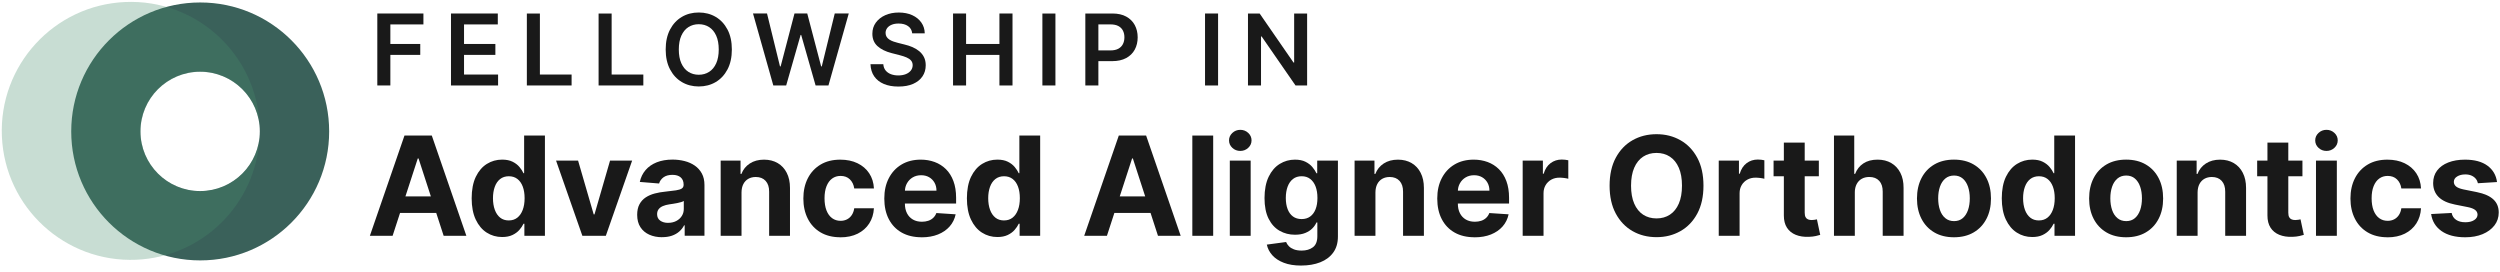 <?xml version="1.0" encoding="UTF-8"?>
<svg id="Layer_1" data-name="Layer 1" xmlns="http://www.w3.org/2000/svg" viewBox="0 0 1414.73 153.72">
  <defs>
    <style>
      .cls-1 {
        fill: #191919;
      }

      .cls-2 {
        fill: #3a615a;
      }

      .cls-3 {
        fill: #498d6d;
        isolation: isolate;
        opacity: .3;
      }
    </style>
  </defs>
  <g>
    <path class="cls-2" d="m113.29,1.4c-40.31,0-72.98,32.67-72.98,72.98s32.67,72.98,72.98,72.98,72.98-32.67,72.98-72.98S153.59,1.4,113.29,1.4h0Zm0,106.72c-18.65.02-33.79-15.08-33.82-33.73-.02-18.65,15.08-33.79,33.73-33.82,18.65-.02,33.79,15.08,33.82,33.73,0,.01,0,.03,0,.04,0,18.64-15.1,33.75-33.73,33.78Z"/>
    <path class="cls-3" d="m113.29,108.19c-18.65-.02-33.76-15.15-33.74-33.81.02-18.65,15.15-33.76,33.81-33.74,17.3.02,31.79,13.1,33.57,30.31C145.19,30.67,111.14-.58,70.87,1.14,30.6,2.87-.66,36.91,1.07,77.19c1.72,40.27,35.77,71.53,76.04,69.8,37.46-1.6,67.61-31.33,69.75-68.76-1.97,17.06-16.4,29.94-33.58,29.96Z"/>
  </g>
  <g>
    <path class="cls-1" d="m213.52,48.36V7.64h26.09v6.18h-18.71v11.06h16.92v6.18h-16.92v17.3h-7.38Z"/>
    <path class="cls-1" d="m255.21,48.36V7.64h26.49v6.18h-19.11v11.06h17.74v6.18h-17.74v11.12h19.27v6.19h-26.65Z"/>
    <path class="cls-1" d="m298.14,48.36V7.64h7.38v34.54h17.94v6.19h-25.32Z"/>
    <path class="cls-1" d="m338.74,48.36V7.64h7.38v34.54h17.94v6.19h-25.32Z"/>
    <path class="cls-1" d="m414.15,28c0,4.39-.82,8.14-2.46,11.27-1.64,3.12-3.87,5.51-6.68,7.17-2.82,1.66-6.01,2.49-9.58,2.49s-6.76-.83-9.58-2.5c-2.82-1.66-5.04-4.06-6.68-7.18-1.64-3.12-2.46-6.87-2.46-11.25s.82-8.14,2.46-11.27c1.64-3.12,3.87-5.51,6.68-7.17,2.82-1.66,6.01-2.49,9.58-2.49s6.76.83,9.58,2.49c2.82,1.66,5.04,4.05,6.68,7.17,1.64,3.12,2.46,6.88,2.46,11.27Zm-7.42,0c0-3.09-.48-5.7-1.44-7.83-.96-2.13-2.29-3.74-3.99-4.83s-3.65-1.64-5.87-1.64-4.17.55-5.87,1.64c-1.7,1.09-3.03,2.7-3.99,4.83-.96,2.13-1.44,4.74-1.44,7.83s.48,5.7,1.44,7.83c.96,2.13,2.29,3.74,3.99,4.83,1.7,1.09,3.65,1.64,5.87,1.64s4.17-.55,5.87-1.64,3.03-2.7,3.99-4.83c.96-2.13,1.44-4.74,1.44-7.83Z"/>
    <path class="cls-1" d="m437.61,48.36l-11.49-40.73h7.93l7.34,29.93h.38l7.83-29.93h7.22l7.86,29.95h.36l7.34-29.95h7.93l-11.49,40.73h-7.28l-8.15-28.58h-.32l-8.17,28.58h-7.28Z"/>
    <path class="cls-1" d="m516.2,18.83c-.19-1.74-.96-3.09-2.34-4.06-1.37-.97-3.15-1.45-5.34-1.45-1.54,0-2.86.23-3.96.7-1.1.46-1.94,1.09-2.53,1.89s-.88,1.7-.89,2.72c0,.85.2,1.58.59,2.21.39.62.92,1.15,1.6,1.58s1.42.79,2.25,1.08,1.65.54,2.49.74l3.82.96c1.54.36,3.02.84,4.45,1.45,1.42.61,2.7,1.38,3.84,2.31,1.13.93,2.03,2.05,2.69,3.36s.99,2.85.99,4.61c0,2.39-.61,4.48-1.83,6.29-1.22,1.81-2.98,3.22-5.28,4.24s-5.08,1.52-8.34,1.52-5.92-.49-8.24-1.47c-2.33-.98-4.14-2.41-5.45-4.29-1.31-1.88-2.01-4.18-2.12-6.88h7.26c.11,1.42.54,2.6,1.31,3.54s1.77,1.64,3.01,2.11c1.24.46,2.63.7,4.17.7s3.01-.24,4.23-.73c1.21-.48,2.16-1.16,2.85-2.03s1.04-1.89,1.05-3.05c-.01-1.06-.33-1.94-.93-2.64s-1.46-1.28-2.56-1.75c-1.09-.47-2.37-.89-3.83-1.26l-4.63-1.19c-3.35-.86-6-2.17-7.95-3.93-1.94-1.76-2.91-4.09-2.91-7.01,0-2.4.65-4.5,1.96-6.3,1.31-1.8,3.09-3.21,5.34-4.21,2.25-1,4.81-1.5,7.66-1.5s5.42.5,7.61,1.5c2.18,1,3.89,2.39,5.14,4.16,1.25,1.77,1.89,3.8,1.93,6.1h-7.1Z"/>
    <path class="cls-1" d="m539.32,48.36V7.64h7.38v17.24h18.87V7.64h7.4v40.73h-7.4v-17.3h-18.87v17.3h-7.38Z"/>
    <path class="cls-1" d="m597.26,7.64v40.73h-7.38V7.64h7.38Z"/>
    <path class="cls-1" d="m614.18,48.36V7.64h15.27c3.13,0,5.76.58,7.88,1.75s3.74,2.77,4.83,4.8c1.09,2.04,1.64,4.35,1.64,6.93s-.55,4.93-1.65,6.96c-1.1,2.03-2.72,3.62-4.87,4.78s-4.79,1.74-7.93,1.74h-10.12v-6.07h9.13c1.83,0,3.33-.32,4.49-.95,1.17-.64,2.03-1.51,2.59-2.62.56-1.11.85-2.39.85-3.84s-.28-2.72-.85-3.82c-.56-1.1-1.43-1.96-2.6-2.58-1.17-.62-2.68-.92-4.52-.92h-6.76v34.56h-7.38Z"/>
    <path class="cls-1" d="m689.3,7.64v40.73h-7.38V7.64h7.38Z"/>
    <path class="cls-1" d="m739.69,7.64v40.73h-6.56l-19.19-27.74h-.34v27.74h-7.38V7.64h6.6l19.17,27.76h.36V7.64h7.34Z"/>
  </g>
  <g>
    <path class="cls-1" d="m222.16,133.44h-12.85l19.58-56.73h15.46l19.56,56.73h-12.85l-14.21-43.76h-.44l-14.24,43.76Zm-.8-22.3h30.36v9.36h-30.36v-9.36Z"/>
    <path class="cls-1" d="m284.18,134.13c-3.23,0-6.15-.83-8.77-2.51-2.61-1.67-4.68-4.14-6.21-7.4s-2.29-7.26-2.29-12.01.79-8.93,2.35-12.17c1.57-3.24,3.66-5.67,6.27-7.29,2.61-1.62,5.48-2.42,8.6-2.42,2.38,0,4.37.4,5.97,1.21,1.6.8,2.89,1.8,3.88,2.99.99,1.19,1.74,2.36,2.26,3.5h.36v-21.33h11.77v56.73h-11.63v-6.81h-.5c-.55,1.18-1.33,2.35-2.34,3.5-1.01,1.15-2.31,2.11-3.91,2.87-1.6.76-3.54,1.14-5.83,1.14Zm3.74-9.39c1.9,0,3.51-.52,4.83-1.56,1.32-1.04,2.34-2.51,3.05-4.39.71-1.88,1.07-4.09,1.07-6.62s-.35-4.73-1.05-6.59c-.7-1.87-1.72-3.3-3.05-4.32-1.33-1.02-2.95-1.52-4.85-1.52s-3.57.53-4.9,1.58c-1.33,1.05-2.34,2.51-3.02,4.38-.68,1.87-1.03,4.03-1.03,6.48s.35,4.66,1.04,6.55c.69,1.89,1.7,3.37,3.02,4.43,1.32,1.06,2.95,1.59,4.89,1.59Z"/>
    <path class="cls-1" d="m357.72,90.89l-14.88,42.54h-13.29l-14.88-42.54h12.46l8.84,30.44h.44l8.81-30.44h12.49Z"/>
    <path class="cls-1" d="m374.7,134.24c-2.71,0-5.13-.47-7.26-1.43-2.12-.95-3.8-2.36-5.03-4.24-1.23-1.87-1.84-4.21-1.84-7.02,0-2.36.43-4.35,1.3-5.96.87-1.61,2.05-2.9,3.54-3.88,1.5-.98,3.2-1.72,5.11-2.22s3.92-.85,6.02-1.05c2.47-.26,4.47-.5,5.98-.73,1.51-.23,2.61-.58,3.3-1.04.68-.46,1.03-1.14,1.03-2.05v-.17c0-1.75-.55-3.11-1.65-4.07-1.1-.96-2.65-1.44-4.67-1.44-2.12,0-3.81.47-5.07,1.4-1.26.93-2.09,2.1-2.49,3.5l-10.91-.89c.55-2.58,1.64-4.82,3.27-6.72s3.73-3.35,6.3-4.38c2.58-1.02,5.56-1.54,8.96-1.54,2.36,0,4.63.28,6.8.83,2.17.55,4.1,1.41,5.79,2.58s3.02,2.66,4,4.47,1.47,3.99,1.47,6.52v28.7h-11.19v-5.9h-.33c-.68,1.33-1.6,2.5-2.74,3.5-1.14,1.01-2.52,1.79-4.13,2.36-1.61.56-3.46.84-5.57.84Zm3.38-8.14c1.74,0,3.27-.35,4.6-1.04,1.33-.69,2.37-1.63,3.13-2.81.76-1.18,1.14-2.52,1.14-4.02v-4.51c-.37.24-.87.46-1.51.65-.64.19-1.35.37-2.15.53-.79.16-1.59.3-2.38.42-.79.12-1.51.23-2.16.32-1.38.2-2.59.53-3.63.97-1.04.44-1.84,1.04-2.41,1.79s-.86,1.68-.86,2.78c0,1.61.59,2.83,1.76,3.67,1.17.84,2.66,1.26,4.47,1.26Z"/>
    <path class="cls-1" d="m419.62,108.84v24.6h-11.8v-42.54h11.25v7.51h.5c.94-2.47,2.52-4.44,4.74-5.89,2.22-1.45,4.9-2.17,8.06-2.17,2.95,0,5.53.65,7.73,1.94s3.91,3.13,5.12,5.53c1.22,2.39,1.83,5.24,1.83,8.54v27.09h-11.8v-24.98c.02-2.6-.65-4.64-1.99-6.11-1.35-1.47-3.2-2.2-5.57-2.2-1.59,0-2.99.34-4.2,1.02-1.21.68-2.15,1.68-2.83,2.98-.67,1.3-1.02,2.87-1.04,4.69Z"/>
    <path class="cls-1" d="m475.55,134.27c-4.36,0-8.1-.93-11.23-2.78s-5.53-4.44-7.2-7.74c-1.67-3.3-2.51-7.11-2.51-11.41s.84-8.18,2.54-11.48c1.69-3.3,4.09-5.87,7.21-7.73,3.12-1.86,6.83-2.78,11.13-2.78,3.71,0,6.96.67,9.75,2.02,2.79,1.35,5,3.24,6.62,5.68s2.52,5.3,2.69,8.59h-11.14c-.31-2.12-1.14-3.84-2.48-5.14-1.34-1.3-3.09-1.95-5.25-1.95-1.83,0-3.42.49-4.78,1.48-1.36.99-2.41,2.42-3.17,4.31-.76,1.88-1.14,4.16-1.14,6.84s.37,5.02,1.12,6.93c.75,1.9,1.81,3.35,3.17,4.35,1.37,1,2.96,1.5,4.79,1.5,1.35,0,2.56-.28,3.64-.83,1.08-.55,1.98-1.36,2.69-2.42.71-1.06,1.18-2.34,1.4-3.84h11.14c-.19,3.25-1.07,6.11-2.65,8.57s-3.75,4.39-6.52,5.78c-2.77,1.38-6.05,2.08-9.83,2.08Z"/>
    <path class="cls-1" d="m521.53,134.27c-4.38,0-8.14-.89-11.29-2.67s-5.57-4.31-7.27-7.59c-1.7-3.28-2.55-7.16-2.55-11.65s.85-8.22,2.55-11.52c1.7-3.3,4.09-5.88,7.19-7.73,3.09-1.85,6.73-2.77,10.9-2.77,2.81,0,5.42.45,7.85,1.34,2.43.9,4.55,2.24,6.37,4.03,1.82,1.79,3.24,4.04,4.25,6.75,1.01,2.71,1.52,5.87,1.52,9.49v3.24h-35.93v-7.31h24.82c0-1.7-.37-3.2-1.11-4.51s-1.76-2.34-3.06-3.09-2.81-1.12-4.53-1.12-3.38.41-4.75,1.23c-1.38.82-2.45,1.92-3.23,3.3-.78,1.38-1.17,2.9-1.19,4.58v6.95c0,2.11.39,3.92,1.18,5.46.78,1.53,1.9,2.71,3.34,3.55s3.15,1.25,5.12,1.25c1.31,0,2.51-.19,3.6-.55s2.02-.92,2.8-1.66,1.37-1.64,1.77-2.71l10.91.72c-.55,2.62-1.68,4.91-3.39,6.86s-3.91,3.46-6.59,4.54c-2.69,1.08-5.78,1.62-9.29,1.62Z"/>
    <path class="cls-1" d="m564.43,134.13c-3.23,0-6.15-.83-8.77-2.51-2.61-1.67-4.68-4.14-6.21-7.4s-2.29-7.26-2.29-12.01.79-8.93,2.35-12.17c1.57-3.24,3.66-5.67,6.27-7.29,2.61-1.62,5.48-2.42,8.6-2.42,2.38,0,4.37.4,5.97,1.21,1.6.8,2.89,1.8,3.88,2.99.99,1.19,1.74,2.36,2.26,3.5h.36v-21.33h11.77v56.73h-11.63v-6.81h-.5c-.55,1.18-1.33,2.35-2.34,3.5-1.01,1.15-2.31,2.11-3.91,2.87-1.6.76-3.54,1.14-5.83,1.14Zm3.74-9.39c1.9,0,3.51-.52,4.83-1.56,1.32-1.04,2.34-2.51,3.05-4.39.71-1.88,1.07-4.09,1.07-6.62s-.35-4.73-1.05-6.59c-.7-1.87-1.72-3.3-3.05-4.32-1.33-1.02-2.95-1.52-4.85-1.52s-3.57.53-4.9,1.58c-1.33,1.05-2.34,2.51-3.02,4.38-.68,1.87-1.03,4.03-1.03,6.48s.35,4.66,1.04,6.55c.69,1.89,1.7,3.37,3.02,4.43,1.32,1.06,2.95,1.59,4.89,1.59Z"/>
    <path class="cls-1" d="m626.39,133.44h-12.85l19.58-56.73h15.46l19.56,56.73h-12.85l-14.21-43.76h-.44l-14.24,43.76Zm-.8-22.3h30.36v9.36h-30.36v-9.36Z"/>
    <path class="cls-1" d="m686.53,76.71v56.73h-11.8v-56.73h11.8Z"/>
    <path class="cls-1" d="m701.87,85.41c-1.75,0-3.25-.58-4.5-1.75-1.25-1.16-1.87-2.57-1.87-4.21s.63-3.05,1.88-4.22c1.25-1.17,2.75-1.76,4.49-1.76s3.25.58,4.5,1.75c1.25,1.16,1.87,2.57,1.87,4.21s-.62,3.05-1.87,4.22c-1.25,1.17-2.75,1.76-4.5,1.76Zm-5.93,48.03v-42.54h11.8v42.54h-11.8Z"/>
    <path class="cls-1" d="m736.33,150.28c-3.82,0-7.1-.52-9.82-1.57-2.72-1.04-4.89-2.46-6.5-4.25s-2.65-3.8-3.13-6.04l10.91-1.47c.33.85.86,1.64,1.58,2.38.72.74,1.68,1.33,2.87,1.79,1.19.45,2.65.68,4.36.68,2.57,0,4.69-.62,6.36-1.87,1.67-1.25,2.51-3.33,2.51-6.25v-7.78h-.5c-.52,1.18-1.29,2.3-2.33,3.35-1.03,1.05-2.36,1.91-3.99,2.58s-3.56,1-5.82,1c-3.2,0-6.1-.74-8.71-2.23-2.61-1.49-4.69-3.77-6.23-6.84s-2.31-6.97-2.31-11.67.79-8.85,2.35-12.08,3.66-5.65,6.27-7.26c2.61-1.61,5.48-2.41,8.6-2.41,2.38,0,4.38.4,5.98,1.21s2.9,1.8,3.89,2.99c.99,1.19,1.75,2.36,2.29,3.5h.44v-7.15h11.72v42.96c0,3.62-.89,6.65-2.66,9.08-1.77,2.44-4.22,4.27-7.35,5.5-3.13,1.23-6.73,1.84-10.79,1.84Zm.25-26.31c1.9,0,3.51-.48,4.83-1.43s2.34-2.32,3.05-4.1,1.07-3.92,1.07-6.41-.35-4.66-1.05-6.5c-.7-1.84-1.72-3.26-3.05-4.28-1.33-1.02-2.95-1.52-4.85-1.52s-3.57.52-4.9,1.56c-1.33,1.04-2.34,2.49-3.02,4.33-.68,1.85-1.03,3.98-1.03,6.4s.35,4.58,1.04,6.36c.69,1.78,1.7,3.16,3.02,4.13,1.32.97,2.95,1.46,4.89,1.46Z"/>
    <path class="cls-1" d="m778.35,108.84v24.6h-11.8v-42.54h11.25v7.51h.5c.94-2.47,2.52-4.44,4.74-5.89,2.22-1.45,4.9-2.17,8.06-2.17,2.95,0,5.53.65,7.73,1.94s3.91,3.13,5.12,5.53c1.22,2.39,1.83,5.24,1.83,8.54v27.09h-11.8v-24.98c.02-2.6-.65-4.64-1.99-6.11-1.35-1.47-3.2-2.2-5.57-2.2-1.59,0-2.99.34-4.2,1.02-1.21.68-2.15,1.68-2.83,2.98-.67,1.3-1.02,2.87-1.04,4.69Z"/>
    <path class="cls-1" d="m834.44,134.27c-4.38,0-8.14-.89-11.29-2.67s-5.57-4.31-7.27-7.59c-1.7-3.28-2.55-7.16-2.55-11.65s.85-8.22,2.55-11.52c1.7-3.3,4.09-5.88,7.19-7.73,3.09-1.85,6.73-2.77,10.9-2.77,2.81,0,5.42.45,7.85,1.34,2.43.9,4.55,2.24,6.37,4.03,1.82,1.79,3.24,4.04,4.25,6.75,1.01,2.71,1.52,5.87,1.52,9.49v3.24h-35.93v-7.31h24.82c0-1.7-.37-3.2-1.11-4.51s-1.76-2.34-3.06-3.09-2.81-1.12-4.53-1.12-3.38.41-4.75,1.23c-1.38.82-2.45,1.92-3.23,3.3-.78,1.38-1.17,2.9-1.19,4.58v6.95c0,2.11.39,3.92,1.18,5.46.78,1.53,1.9,2.71,3.34,3.55s3.15,1.25,5.12,1.25c1.31,0,2.51-.19,3.6-.55s2.02-.92,2.8-1.66,1.37-1.64,1.77-2.71l10.91.72c-.55,2.62-1.68,4.91-3.39,6.86s-3.91,3.46-6.59,4.54c-2.69,1.08-5.78,1.62-9.29,1.62Z"/>
    <path class="cls-1" d="m861.67,133.44v-42.54h11.44v7.42h.44c.78-2.64,2.08-4.64,3.91-6s3.93-2.04,6.32-2.04c.59,0,1.23.04,1.91.11.68.07,1.28.18,1.8.3v10.47c-.55-.17-1.32-.31-2.3-.44-.98-.13-1.88-.19-2.69-.19-1.74,0-3.28.37-4.64,1.12-1.36.75-2.43,1.79-3.21,3.12-.79,1.33-1.18,2.86-1.18,4.6v24.07h-11.8Z"/>
    <path class="cls-1" d="m963.98,105.07c0,6.19-1.17,11.45-3.5,15.79s-5.51,7.65-9.53,9.93c-4.02,2.28-8.53,3.42-13.53,3.42s-9.57-1.14-13.57-3.43-7.17-5.6-9.5-9.94c-2.33-4.34-3.49-9.59-3.49-15.76s1.16-11.45,3.49-15.79c2.33-4.34,5.49-7.65,9.5-9.93,4.01-2.28,8.53-3.42,13.57-3.42s9.51,1.14,13.53,3.42c4.02,2.28,7.19,5.59,9.53,9.93,2.34,4.34,3.5,9.6,3.5,15.79Zm-12.16,0c0-4.01-.59-7.39-1.79-10.14-1.19-2.75-2.87-4.84-5.03-6.26s-4.69-2.13-7.59-2.13-5.43.71-7.59,2.13c-2.16,1.42-3.84,3.51-5.03,6.26-1.19,2.75-1.79,6.13-1.79,10.14s.6,7.39,1.79,10.14c1.19,2.75,2.87,4.84,5.03,6.26,2.16,1.42,4.69,2.13,7.59,2.13s5.43-.71,7.59-2.13,3.84-3.51,5.03-6.26c1.19-2.75,1.79-6.13,1.79-10.14Z"/>
    <path class="cls-1" d="m972.62,133.44v-42.54h11.44v7.42h.44c.78-2.64,2.08-4.64,3.91-6s3.93-2.04,6.32-2.04c.59,0,1.23.04,1.91.11.68.07,1.28.18,1.8.3v10.47c-.55-.17-1.32-.31-2.3-.44-.98-.13-1.88-.19-2.69-.19-1.74,0-3.28.37-4.64,1.12-1.36.75-2.43,1.79-3.21,3.12-.79,1.33-1.18,2.86-1.18,4.6v24.07h-11.8Z"/>
    <path class="cls-1" d="m1029.27,90.89v8.86h-25.62v-8.86h25.62Zm-19.8-10.19h11.8v39.66c0,1.09.17,1.94.5,2.54.33.6.8,1.02,1.4,1.26.6.24,1.3.36,2.09.36.55,0,1.11-.05,1.66-.15s.98-.18,1.27-.24l1.86,8.78c-.59.18-1.42.4-2.49.65-1.07.25-2.37.4-3.91.46-2.84.11-5.33-.27-7.46-1.14-2.13-.87-3.79-2.21-4.97-4.04-1.18-1.83-1.76-4.14-1.75-6.93v-41.21Z"/>
    <path class="cls-1" d="m1049.63,108.84v24.6h-11.8v-56.73h11.47v21.69h.5c.96-2.51,2.51-4.48,4.65-5.91,2.14-1.43,4.83-2.15,8.06-2.15,2.95,0,5.54.64,7.74,1.93,2.21,1.28,3.92,3.12,5.15,5.51,1.23,2.39,1.83,5.25,1.81,8.57v27.09h-11.8v-24.98c.02-2.62-.64-4.66-1.98-6.12s-3.21-2.19-5.61-2.19c-1.61,0-3.02.34-4.25,1.02-1.23.68-2.19,1.68-2.88,2.98-.69,1.3-1.05,2.87-1.07,4.69Z"/>
    <path class="cls-1" d="m1105.74,134.27c-4.3,0-8.02-.92-11.15-2.76-3.13-1.84-5.54-4.4-7.24-7.7-1.7-3.3-2.55-7.12-2.55-11.48s.85-8.24,2.55-11.54c1.7-3.3,4.11-5.86,7.24-7.7,3.13-1.84,6.85-2.76,11.15-2.76s8.02.92,11.15,2.76c3.13,1.84,5.54,4.4,7.24,7.7,1.7,3.29,2.55,7.14,2.55,11.54s-.85,8.18-2.55,11.48c-1.7,3.3-4.11,5.86-7.24,7.7-3.13,1.84-6.85,2.76-11.15,2.76Zm.06-9.14c1.96,0,3.59-.56,4.9-1.68s2.3-2.65,2.98-4.58c.67-1.94,1.01-4.14,1.01-6.62s-.34-4.68-1.01-6.62-1.67-3.47-2.98-4.6c-1.31-1.12-2.95-1.69-4.9-1.69s-3.63.56-4.97,1.69c-1.34,1.13-2.35,2.66-3.02,4.6s-1.01,4.15-1.01,6.62.34,4.68,1.01,6.62c.67,1.94,1.68,3.47,3.02,4.58,1.34,1.12,3,1.68,4.97,1.68Z"/>
    <path class="cls-1" d="m1150.06,134.13c-3.23,0-6.15-.83-8.77-2.51-2.61-1.67-4.68-4.14-6.21-7.4s-2.29-7.26-2.29-12.01.79-8.93,2.35-12.17c1.57-3.24,3.66-5.67,6.27-7.29,2.61-1.62,5.48-2.42,8.6-2.42,2.38,0,4.37.4,5.97,1.21,1.6.8,2.89,1.8,3.88,2.99.99,1.19,1.74,2.36,2.26,3.5h.36v-21.33h11.77v56.73h-11.63v-6.81h-.5c-.55,1.18-1.33,2.35-2.34,3.5-1.01,1.15-2.31,2.11-3.91,2.87-1.6.76-3.54,1.14-5.83,1.14Zm3.74-9.39c1.9,0,3.51-.52,4.83-1.56,1.32-1.04,2.34-2.51,3.05-4.39.71-1.88,1.07-4.09,1.07-6.62s-.35-4.73-1.05-6.59c-.7-1.87-1.72-3.3-3.05-4.32-1.33-1.02-2.95-1.52-4.85-1.52s-3.57.53-4.9,1.58c-1.33,1.05-2.34,2.51-3.02,4.38-.68,1.87-1.03,4.03-1.03,6.48s.35,4.66,1.04,6.55c.69,1.89,1.7,3.37,3.02,4.43,1.32,1.06,2.95,1.59,4.89,1.59Z"/>
    <path class="cls-1" d="m1203.16,134.27c-4.3,0-8.02-.92-11.15-2.76-3.13-1.84-5.54-4.4-7.24-7.7-1.7-3.3-2.55-7.12-2.55-11.48s.85-8.24,2.55-11.54c1.7-3.3,4.11-5.86,7.24-7.7,3.13-1.84,6.85-2.76,11.15-2.76s8.02.92,11.15,2.76c3.13,1.84,5.54,4.4,7.24,7.7,1.7,3.29,2.55,7.14,2.55,11.54s-.85,8.18-2.55,11.48c-1.7,3.3-4.11,5.86-7.24,7.7-3.13,1.84-6.85,2.76-11.15,2.76Zm.06-9.14c1.96,0,3.59-.56,4.9-1.68s2.3-2.65,2.98-4.58c.67-1.94,1.01-4.14,1.01-6.62s-.34-4.68-1.01-6.62-1.67-3.47-2.98-4.6c-1.31-1.12-2.95-1.69-4.9-1.69s-3.63.56-4.97,1.69c-1.34,1.13-2.35,2.66-3.02,4.6s-1.01,4.15-1.01,6.62.34,4.68,1.01,6.62c.67,1.94,1.68,3.47,3.02,4.58,1.34,1.12,3,1.68,4.97,1.68Z"/>
    <path class="cls-1" d="m1243.6,108.84v24.6h-11.8v-42.54h11.25v7.51h.5c.94-2.47,2.52-4.44,4.74-5.89,2.22-1.45,4.9-2.17,8.06-2.17,2.95,0,5.53.65,7.73,1.94s3.91,3.13,5.12,5.53c1.22,2.39,1.83,5.24,1.83,8.54v27.09h-11.8v-24.98c.02-2.6-.65-4.64-1.99-6.11-1.35-1.47-3.2-2.2-5.57-2.2-1.59,0-2.99.34-4.2,1.02-1.21.68-2.15,1.68-2.83,2.98-.67,1.3-1.02,2.87-1.04,4.69Z"/>
    <path class="cls-1" d="m1302.93,90.89v8.86h-25.62v-8.86h25.62Zm-19.8-10.19h11.8v39.66c0,1.09.17,1.94.5,2.54.33.6.8,1.02,1.4,1.26.6.24,1.3.36,2.09.36.55,0,1.11-.05,1.66-.15s.98-.18,1.27-.24l1.86,8.78c-.59.18-1.42.4-2.49.65-1.07.25-2.37.4-3.91.46-2.84.11-5.33-.27-7.46-1.14-2.13-.87-3.79-2.21-4.97-4.04-1.18-1.83-1.76-4.14-1.75-6.93v-41.21Z"/>
    <path class="cls-1" d="m1316.53,85.41c-1.75,0-3.25-.58-4.5-1.75-1.25-1.16-1.87-2.57-1.87-4.21s.63-3.05,1.88-4.22c1.25-1.17,2.75-1.76,4.49-1.76s3.25.58,4.5,1.75c1.25,1.16,1.87,2.57,1.87,4.21s-.62,3.05-1.87,4.22c-1.25,1.17-2.75,1.76-4.5,1.76Zm-5.93,48.03v-42.54h11.8v42.54h-11.8Z"/>
    <path class="cls-1" d="m1351.04,134.27c-4.36,0-8.1-.93-11.23-2.78s-5.53-4.44-7.2-7.74c-1.67-3.3-2.51-7.11-2.51-11.41s.84-8.18,2.54-11.48c1.69-3.3,4.09-5.87,7.21-7.73,3.12-1.86,6.83-2.78,11.13-2.78,3.71,0,6.96.67,9.75,2.02,2.79,1.35,5,3.24,6.62,5.68s2.52,5.3,2.69,8.59h-11.14c-.31-2.12-1.14-3.84-2.48-5.14-1.34-1.3-3.09-1.95-5.25-1.95-1.83,0-3.42.49-4.78,1.48-1.36.99-2.41,2.42-3.17,4.31-.76,1.88-1.14,4.16-1.14,6.84s.37,5.02,1.12,6.93c.75,1.9,1.81,3.35,3.17,4.35,1.37,1,2.96,1.5,4.79,1.5,1.35,0,2.56-.28,3.64-.83,1.08-.55,1.98-1.36,2.69-2.42.71-1.06,1.18-2.34,1.4-3.84h11.14c-.19,3.25-1.07,6.11-2.65,8.57s-3.75,4.39-6.52,5.78c-2.77,1.38-6.05,2.08-9.83,2.08Z"/>
    <path class="cls-1" d="m1413.03,103.02l-10.8.67c-.19-.92-.58-1.76-1.19-2.51s-1.41-1.35-2.4-1.8c-.99-.45-2.17-.68-3.53-.68-1.83,0-3.37.38-4.62,1.15-1.26.77-1.88,1.79-1.88,3.06,0,1.02.41,1.87,1.22,2.58s2.21,1.26,4.18,1.69l7.7,1.55c4.14.85,7.22,2.21,9.25,4.1,2.03,1.88,3.05,4.36,3.05,7.42,0,2.79-.82,5.24-2.45,7.34-1.63,2.1-3.87,3.74-6.7,4.92-2.83,1.17-6.1,1.76-9.79,1.76-5.63,0-10.12-1.18-13.45-3.53-3.33-2.35-5.29-5.56-5.86-9.62l11.61-.61c.35,1.72,1.2,3.02,2.55,3.92,1.35.9,3.07,1.34,5.18,1.34s3.73-.4,5-1.21c1.26-.8,1.91-1.84,1.92-3.12-.02-1.07-.47-1.95-1.36-2.64-.89-.69-2.25-1.22-4.1-1.59l-7.37-1.47c-4.15-.83-7.24-2.27-9.26-4.32-2.02-2.05-3.03-4.66-3.03-7.84,0-2.73.74-5.09,2.23-7.06,1.49-1.98,3.58-3.5,6.29-4.57,2.71-1.07,5.88-1.61,9.51-1.61,5.37,0,9.61,1.14,12.7,3.41,3.09,2.27,4.9,5.36,5.42,9.28Z"/>
  </g>
</svg>